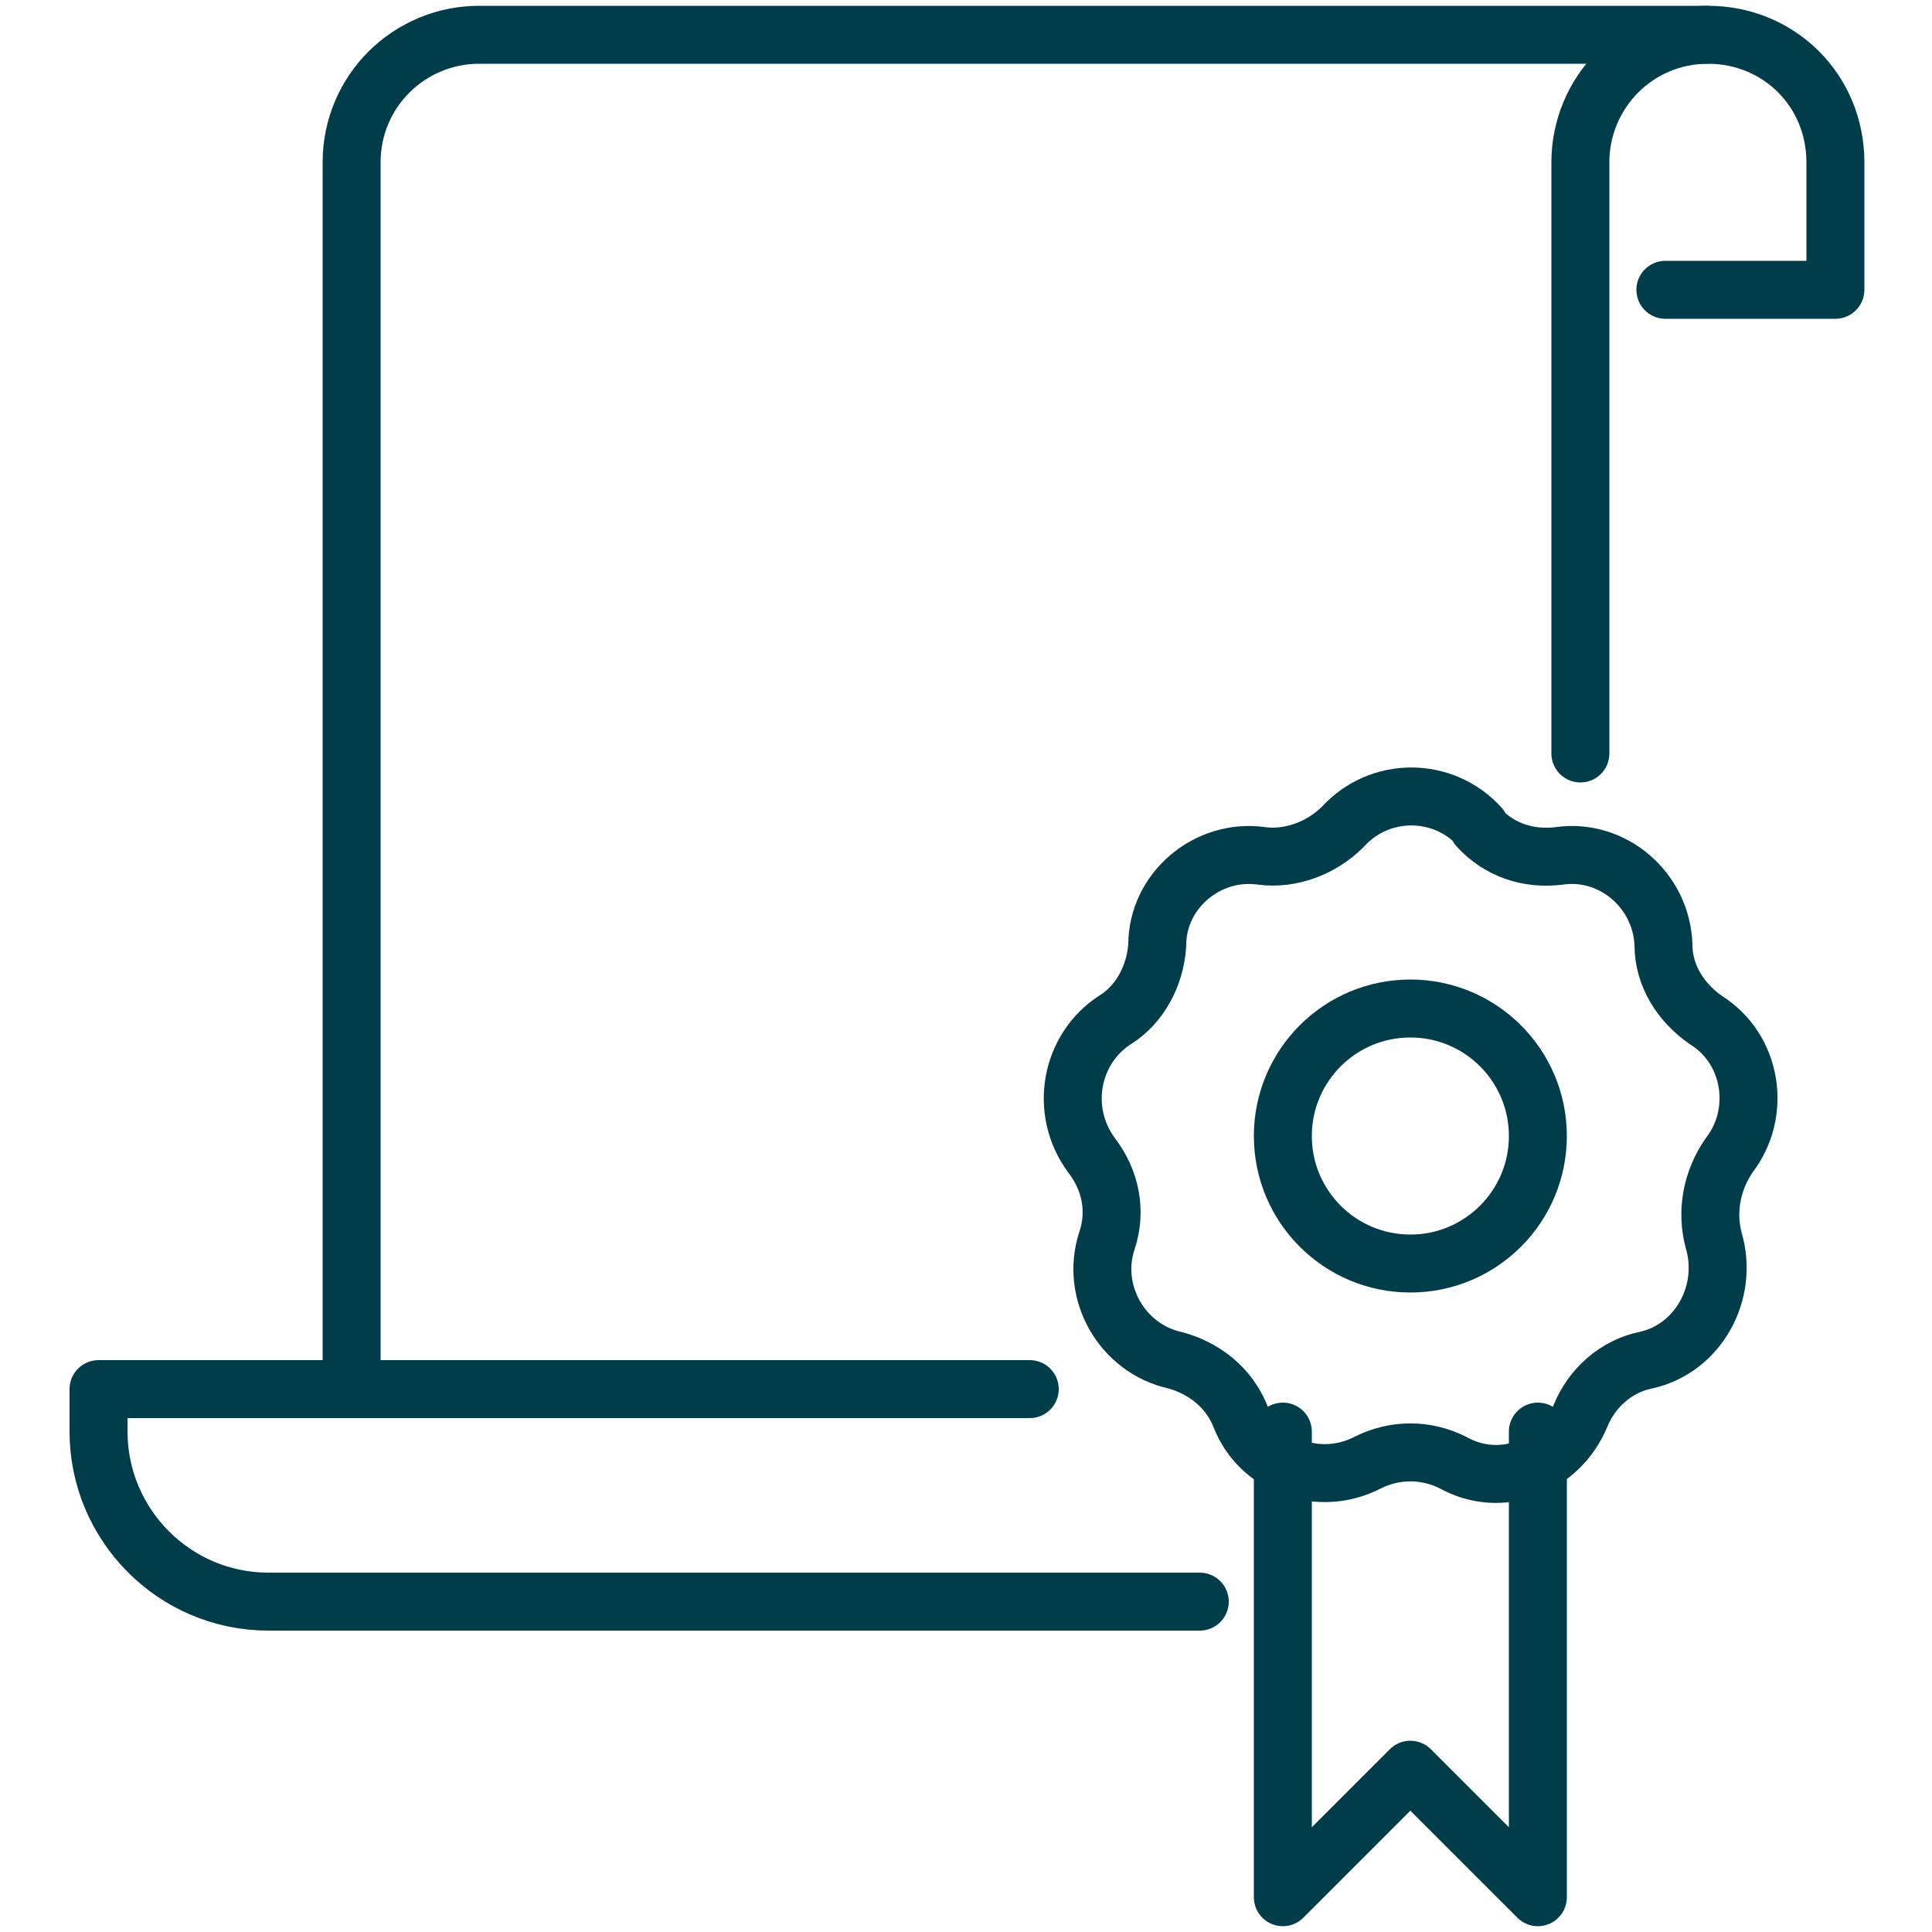<?xml version="1.0" encoding="UTF-8"?>
<svg id="Layer_1" xmlns="http://www.w3.org/2000/svg" version="1.1" viewBox="0 0 100 100">
  <!-- Generator: Adobe Illustrator 29.6.1, SVG Export Plug-In . SVG Version: 2.1.1 Build 9)  -->
  <defs>
    <style>
      .st0 {
        fill: none;
        stroke: #013c4a;
        stroke-linecap: round;
        stroke-linejoin: round;
        stroke-width: 3px;
      }
    </style>
  </defs>
  <path class="st0" d="M88.3,1.8H24.8c-3.6,0-6.6,2.9-6.6,6.6v63.5"/>
  <path class="st0" d="M81.8,39V8.4c0-3.6,2.9-6.6,6.6-6.6s6.6,2.9,6.6,6.6v6.6h-8.8"/>
  <path class="st0" d="M53.3,71.9H5.1v2.2c0,4.8,3.9,8.8,8.8,8.8h48.2"/>
  <path class="st0" d="M76.5,42.8h0c1.1,1.2,2.6,1.7,4.2,1.5h0c2.8-.4,5.3,1.8,5.4,4.6h0c0,1.6.9,3,2.2,3.9h0c2.4,1.5,2.9,4.8,1.2,7h0c-.9,1.3-1.2,2.9-.8,4.4h0c.8,2.7-.8,5.6-3.5,6.2h0c-1.5.3-2.8,1.4-3.4,2.9h0c-1.1,2.6-4.1,3.8-6.6,2.4h0c-1.4-.7-3-.7-4.4,0h0c-2.5,1.3-5.6.2-6.6-2.4h0c-.6-1.5-1.9-2.5-3.4-2.9h0c-2.7-.6-4.4-3.5-3.5-6.2h0c.5-1.5.2-3.1-.8-4.4h0c-1.7-2.3-1.1-5.5,1.2-7h0c1.3-.8,2.1-2.3,2.2-3.9h0c0-2.8,2.6-5,5.4-4.6h0c1.5.2,3.1-.4,4.2-1.5h0c1.9-2.1,5.2-2.1,7.1,0h0Z"/>
  <circle class="st0" cx="73" cy="58.8" r="6.6"/>
  <polyline class="st0" points="79.6 74.1 79.6 98.2 73 91.6 66.4 98.2 66.4 74.1"/>
</svg>